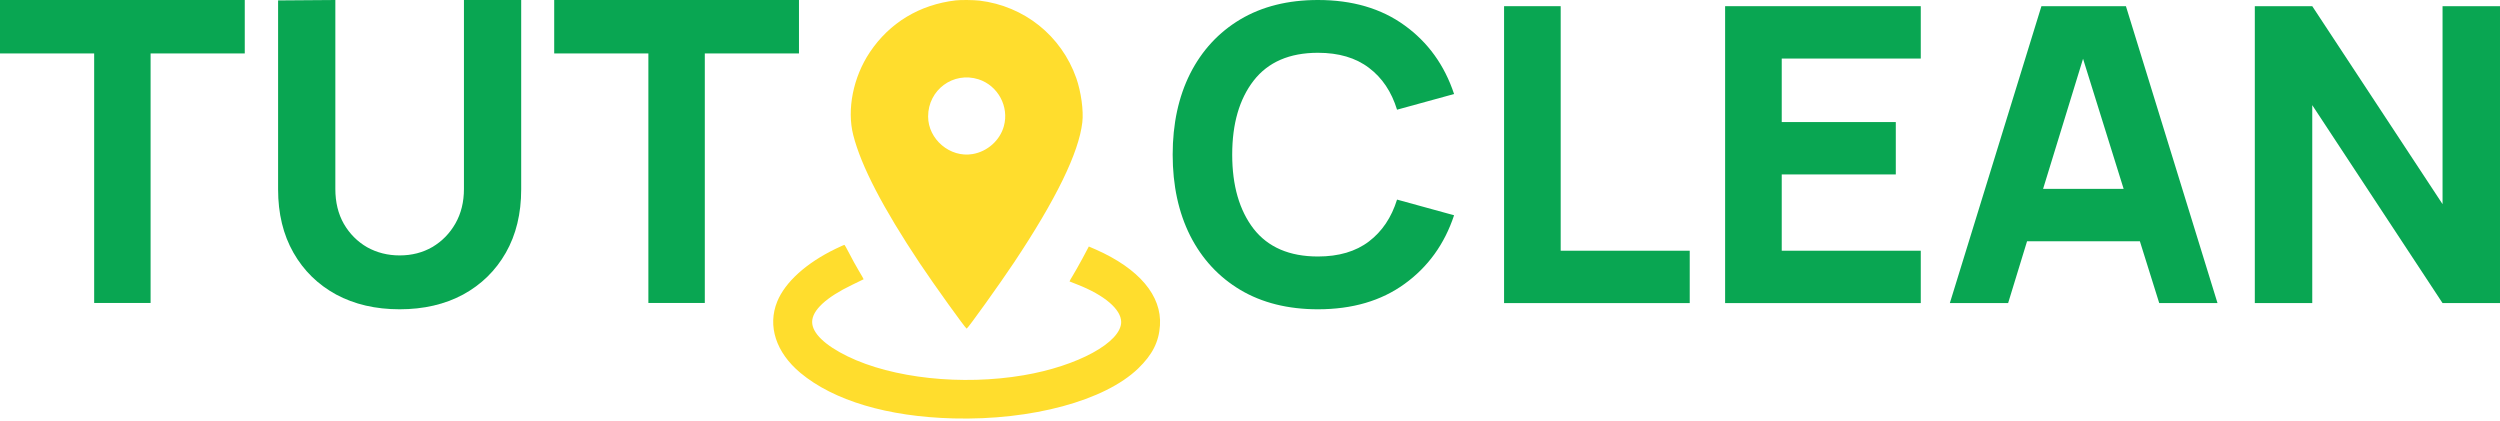 <?xml version="1.0" encoding="UTF-8"?> <svg xmlns="http://www.w3.org/2000/svg" width="736" height="124" viewBox="0 0 736 124" fill="none"> <path d="M388.007 91.052C398.138 91.052 406.634 88.563 413.497 83.585C420.401 78.608 425.262 71.87 428.081 63.372L411.291 58.759C409.657 64.019 406.9 68.127 403.019 71.081C399.138 74.035 394.134 75.512 388.007 75.512C379.632 75.512 373.321 72.801 369.073 67.378C364.865 61.915 362.761 54.631 362.761 45.526C362.761 36.421 364.865 29.157 369.073 23.734C373.321 18.271 379.632 15.54 388.007 15.54C394.134 15.54 399.138 17.017 403.019 19.971C406.9 22.884 409.657 26.992 411.291 32.293L428.081 27.68C425.262 19.181 420.401 12.444 413.497 7.466C406.634 2.489 398.138 0 388.007 0C379.183 0 371.564 1.902 365.151 5.706C358.778 9.51 353.856 14.831 350.383 21.67C346.952 28.509 345.236 36.461 345.236 45.526C345.236 54.59 346.952 62.542 350.383 69.381C353.856 76.22 358.778 81.542 365.151 85.346C371.564 89.15 379.183 91.052 388.007 91.052Z" fill="#09A652"></path> <path d="M442.799 89.231H497.456V73.812H459.466V1.821H442.799V89.231Z" fill="#09A652"></path> <path d="M507.875 89.231H565.474V73.812H524.542V51.353H558.121V35.935H524.542V17.239H565.474V1.821H507.875V89.231Z" fill="#09A652"></path> <path d="M574.034 89.231H591.191L596.767 71.02H629.978L635.677 89.231H652.834L625.873 1.821H600.995L574.034 89.231ZM601.485 55.602L613.25 17.3L625.199 55.602H601.485Z" fill="#09A652"></path> <path d="M663.817 89.231H680.729V30.957L719.087 89.231H735.999V1.821H719.087V60.094L680.729 1.821H663.817V89.231Z" fill="#09A652"></path> <path d="M281.36 0.113C270.677 1.381 261.886 6.7 256.078 15.38C251.181 22.702 249.267 32.249 251.204 39.794C253.518 48.874 259.95 61.248 270.789 77.517C275.039 83.882 284.275 96.746 284.587 96.746C284.899 96.746 294.313 83.615 298.519 77.295C310.915 58.689 317.614 44.935 318.638 35.989C319.039 32.583 318.26 26.997 316.858 22.991C312.451 10.506 301.546 1.782 288.37 0.179C286.59 -0.021 282.829 -0.066 281.36 0.113ZM288.081 23.347C293.801 25.195 297.139 31.359 295.537 37.146C294.379 41.352 290.685 44.624 286.323 45.358C279.713 46.493 273.237 41.018 273.237 34.297C273.237 26.441 280.648 20.988 288.081 23.347Z" fill="#FFDD2D"></path> <path d="M245.973 73.263C237.338 77.447 231.151 83.055 228.814 88.775C225.898 95.941 228.436 103.753 235.624 109.762C245.416 117.93 261.329 122.692 280.692 123.182C303.704 123.783 325.247 117.974 335.084 108.471C339.268 104.421 341.182 100.659 341.494 95.785C342.05 87.039 335.351 79.116 322.665 73.485L320.551 72.573L318.704 76.045C317.658 77.959 316.367 80.273 315.811 81.164C315.254 82.054 314.832 82.811 314.876 82.855C314.921 82.877 315.944 83.278 317.124 83.745C325.136 86.861 330.054 91.067 330.077 94.784C330.099 100.771 317.257 107.781 301.345 110.474C283.184 113.568 262.798 111.364 249.534 104.91C242.79 101.616 239.096 98.033 239.096 94.784C239.096 91.357 243.191 87.551 250.869 83.856C252.716 82.966 254.23 82.232 254.252 82.21C254.296 82.187 253.651 81.075 252.85 79.739C252.049 78.404 250.802 76.134 250.068 74.687C249.333 73.263 248.688 72.083 248.577 72.083C248.488 72.083 247.33 72.618 245.973 73.263Z" fill="#FFDD2D"></path> <path d="M27.724 89.193H44.334V15.733H72.057V0H0V15.733H27.724V89.193Z" fill="#09A652"></path> <path d="M117.655 91.052C124.739 91.052 130.967 89.606 136.341 86.716C141.715 83.784 145.908 79.675 148.921 74.39C151.933 69.104 153.439 62.89 153.439 55.746V0H136.585V55.622C136.585 59.462 135.751 62.848 134.082 65.78C132.413 68.712 130.153 71.024 127.303 72.717C124.454 74.369 121.238 75.195 117.655 75.195C114.154 75.195 110.958 74.39 108.068 72.779C105.218 71.128 102.938 68.836 101.228 65.904C99.559 62.972 98.725 59.545 98.725 55.622V0L81.871 0.124V55.746C81.871 62.89 83.377 69.104 86.389 74.39C89.402 79.675 93.595 83.784 98.969 86.716C104.343 89.606 110.571 91.052 117.655 91.052Z" fill="#09A652"></path> <path d="M190.883 89.193H207.493V15.733H235.217V0H163.159V15.733H190.883V89.193Z" fill="#09A652"></path> </svg> 